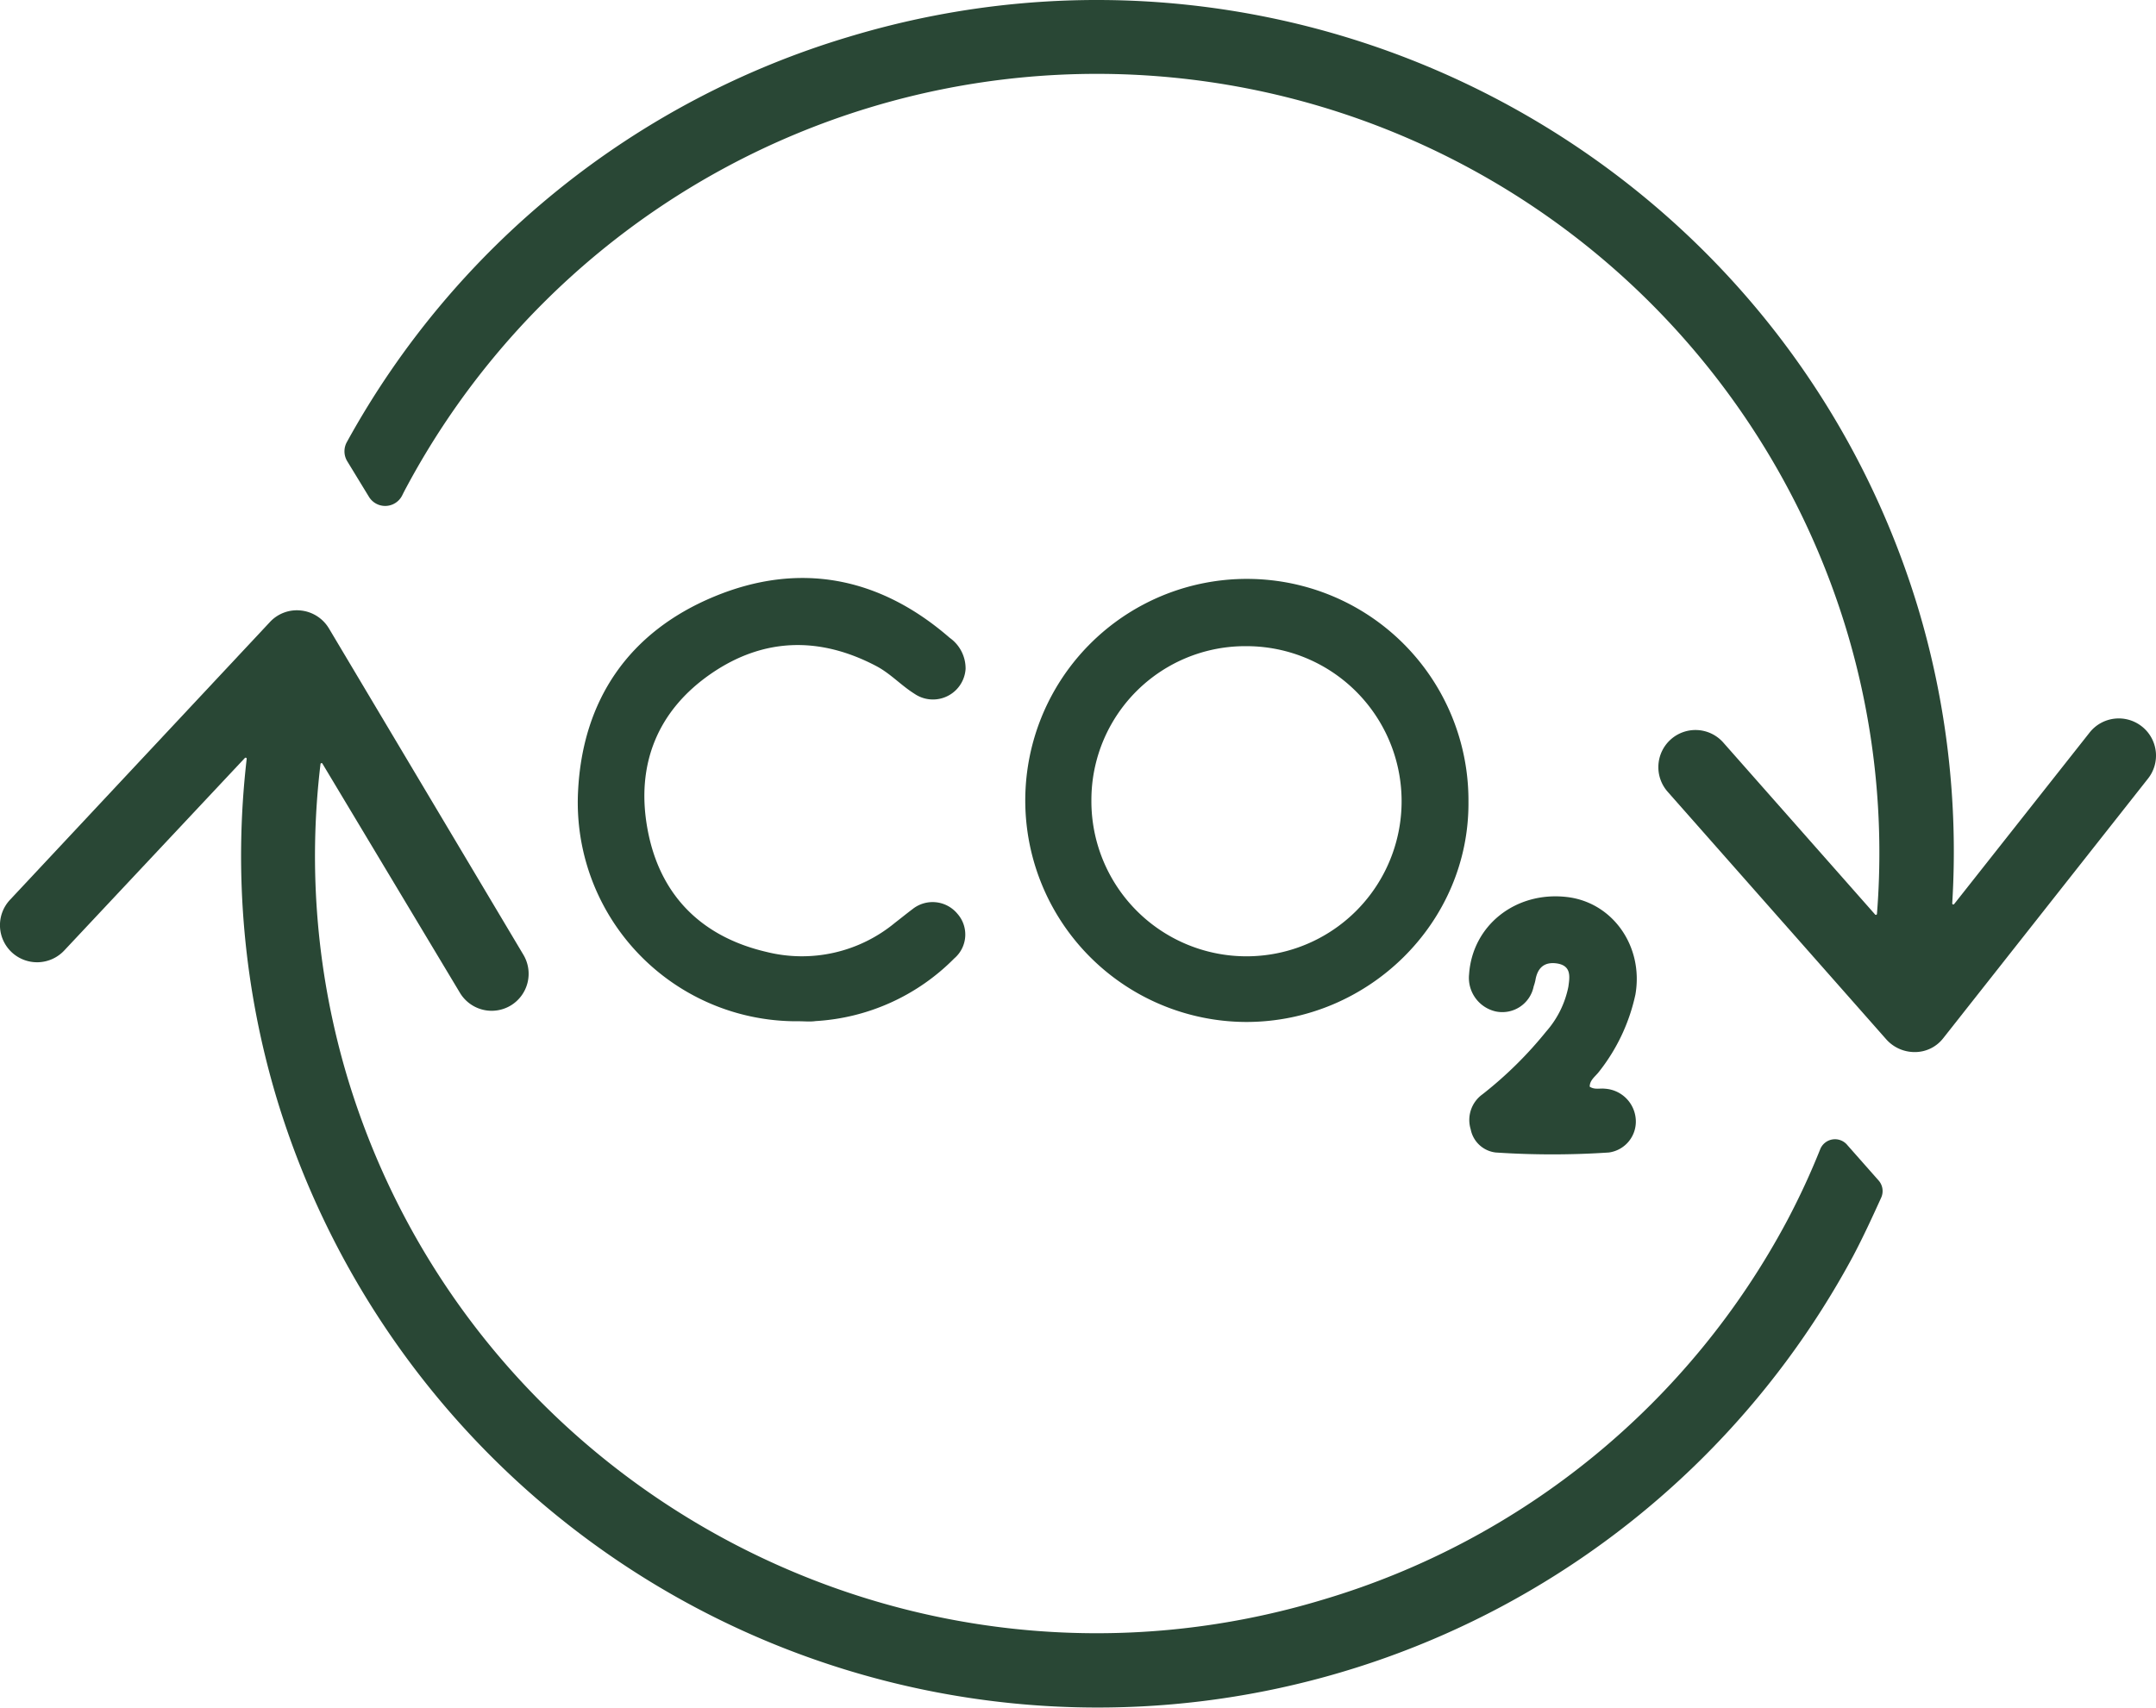 <?xml version="1.0" encoding="UTF-8"?> <svg xmlns="http://www.w3.org/2000/svg" viewBox="0 0 240.61 190.67"><defs><style>.cls-1{fill:#294735;}</style></defs><g id="Layer_2" data-name="Layer 2"><g id="Layer_1-2" data-name="Layer 1"><path class="cls-1" d="M206.17,127.83l3.48,3.94a1.79,1.79,0,0,1,.3,1.9c-1,2.2-2,4.38-3.13,6.52A95.72,95.72,0,0,1,31,123a94.13,94.13,0,0,1-3.47-38.28.12.12,0,0,0-.21-.1L7.17,106.1a4.15,4.15,0,0,1-5.86.2h0a4.14,4.14,0,0,1-.19-5.86l29-31a4.1,4.1,0,0,1,3.47-1.29,4.15,4.15,0,0,1,3.12,2L58.4,106.56A4.14,4.14,0,0,1,57,112.24h0a4.13,4.13,0,0,1-5.68-1.43L36,85.27a.12.12,0,0,0-.23,0,86.15,86.15,0,0,0,3.08,35.26c14,45.93,62.81,72,108.91,58a86.64,86.64,0,0,0,51.72-42.34,82.31,82.31,0,0,0,3.67-7.94A1.78,1.78,0,0,1,206.17,127.83Z"></path><path class="cls-1" d="M233.21,81.76l-15.12,19.15a.12.12,0,0,1-.22-.08A94.56,94.56,0,0,0,214,67.68C198.66,17.38,145.19-11.14,94.73,4.11a94.94,94.94,0,0,0-56,45.2,2.13,2.13,0,0,0,0,2.14l2.44,4a2.12,2.12,0,0,0,3.71-.14c.15-.3.3-.6.46-.89A87.41,87.41,0,0,1,206,70.09,86.18,86.18,0,0,1,209.47,102a.12.12,0,0,1-.22.07L192.32,82.89a4.14,4.14,0,0,0-5.85-.36h0a4.15,4.15,0,0,0-.36,5.85L210.49,116a4.24,4.24,0,0,0,3.19,1.44h0a4,4,0,0,0,3.17-1.53l22.87-29a4.14,4.14,0,0,0-.69-5.82h0A4.15,4.15,0,0,0,233.21,81.76Z"></path><path class="cls-1" d="M139.12,114.08a24.73,24.73,0,1,1,24.76-24.61C164,103,152.7,114.06,139.12,114.08ZM121.8,89.33a17.31,17.31,0,1,0,17.34-17.2A17.17,17.17,0,0,0,121.8,89.33Z"></path><path class="cls-1" d="M89.14,114A24.42,24.42,0,0,1,64.51,88.37C65,78.12,70.2,70.54,79.69,66.6s18.46-2.22,26.3,4.6a4.19,4.19,0,0,1,1.77,3.47,3.65,3.65,0,0,1-5.71,2.77c-1.49-.93-2.68-2.26-4.26-3.09-6.31-3.32-12.57-3.18-18.42.84-6,4.13-8.41,10.16-7.12,17.29,1.33,7.41,6,12.08,13.29,13.78A16.3,16.3,0,0,0,99.89,103c.65-.5,1.26-1,1.94-1.51a3.59,3.59,0,0,1,5,.49,3.5,3.5,0,0,1-.33,5,23.69,23.69,0,0,1-15.47,7C90.43,114.07,89.79,114,89.14,114Z"></path><path class="cls-1" d="M177.41,121.3c.54.37,1.15.16,1.71.23a3.68,3.68,0,0,1,3.43,3.4,3.48,3.48,0,0,1-3,3.72,95.05,95.05,0,0,1-12.63,0,3.22,3.22,0,0,1-2.79-2.59,3.53,3.53,0,0,1,1.32-3.91,44,44,0,0,0,7.1-7,10.73,10.73,0,0,0,2.48-5c.15-1.08.37-2.34-1.25-2.6-1.44-.22-2.2.49-2.43,1.88a5.12,5.12,0,0,1-.19.67,3.57,3.57,0,0,1-4.21,2.81,3.84,3.84,0,0,1-3-4.15c.37-5.47,5.2-9.29,10.91-8.63,5.13.59,8.59,5.53,7.65,10.9a21,21,0,0,1-4.09,8.64C178,120.2,177.42,120.57,177.41,121.3Z"></path></g></g></svg> 